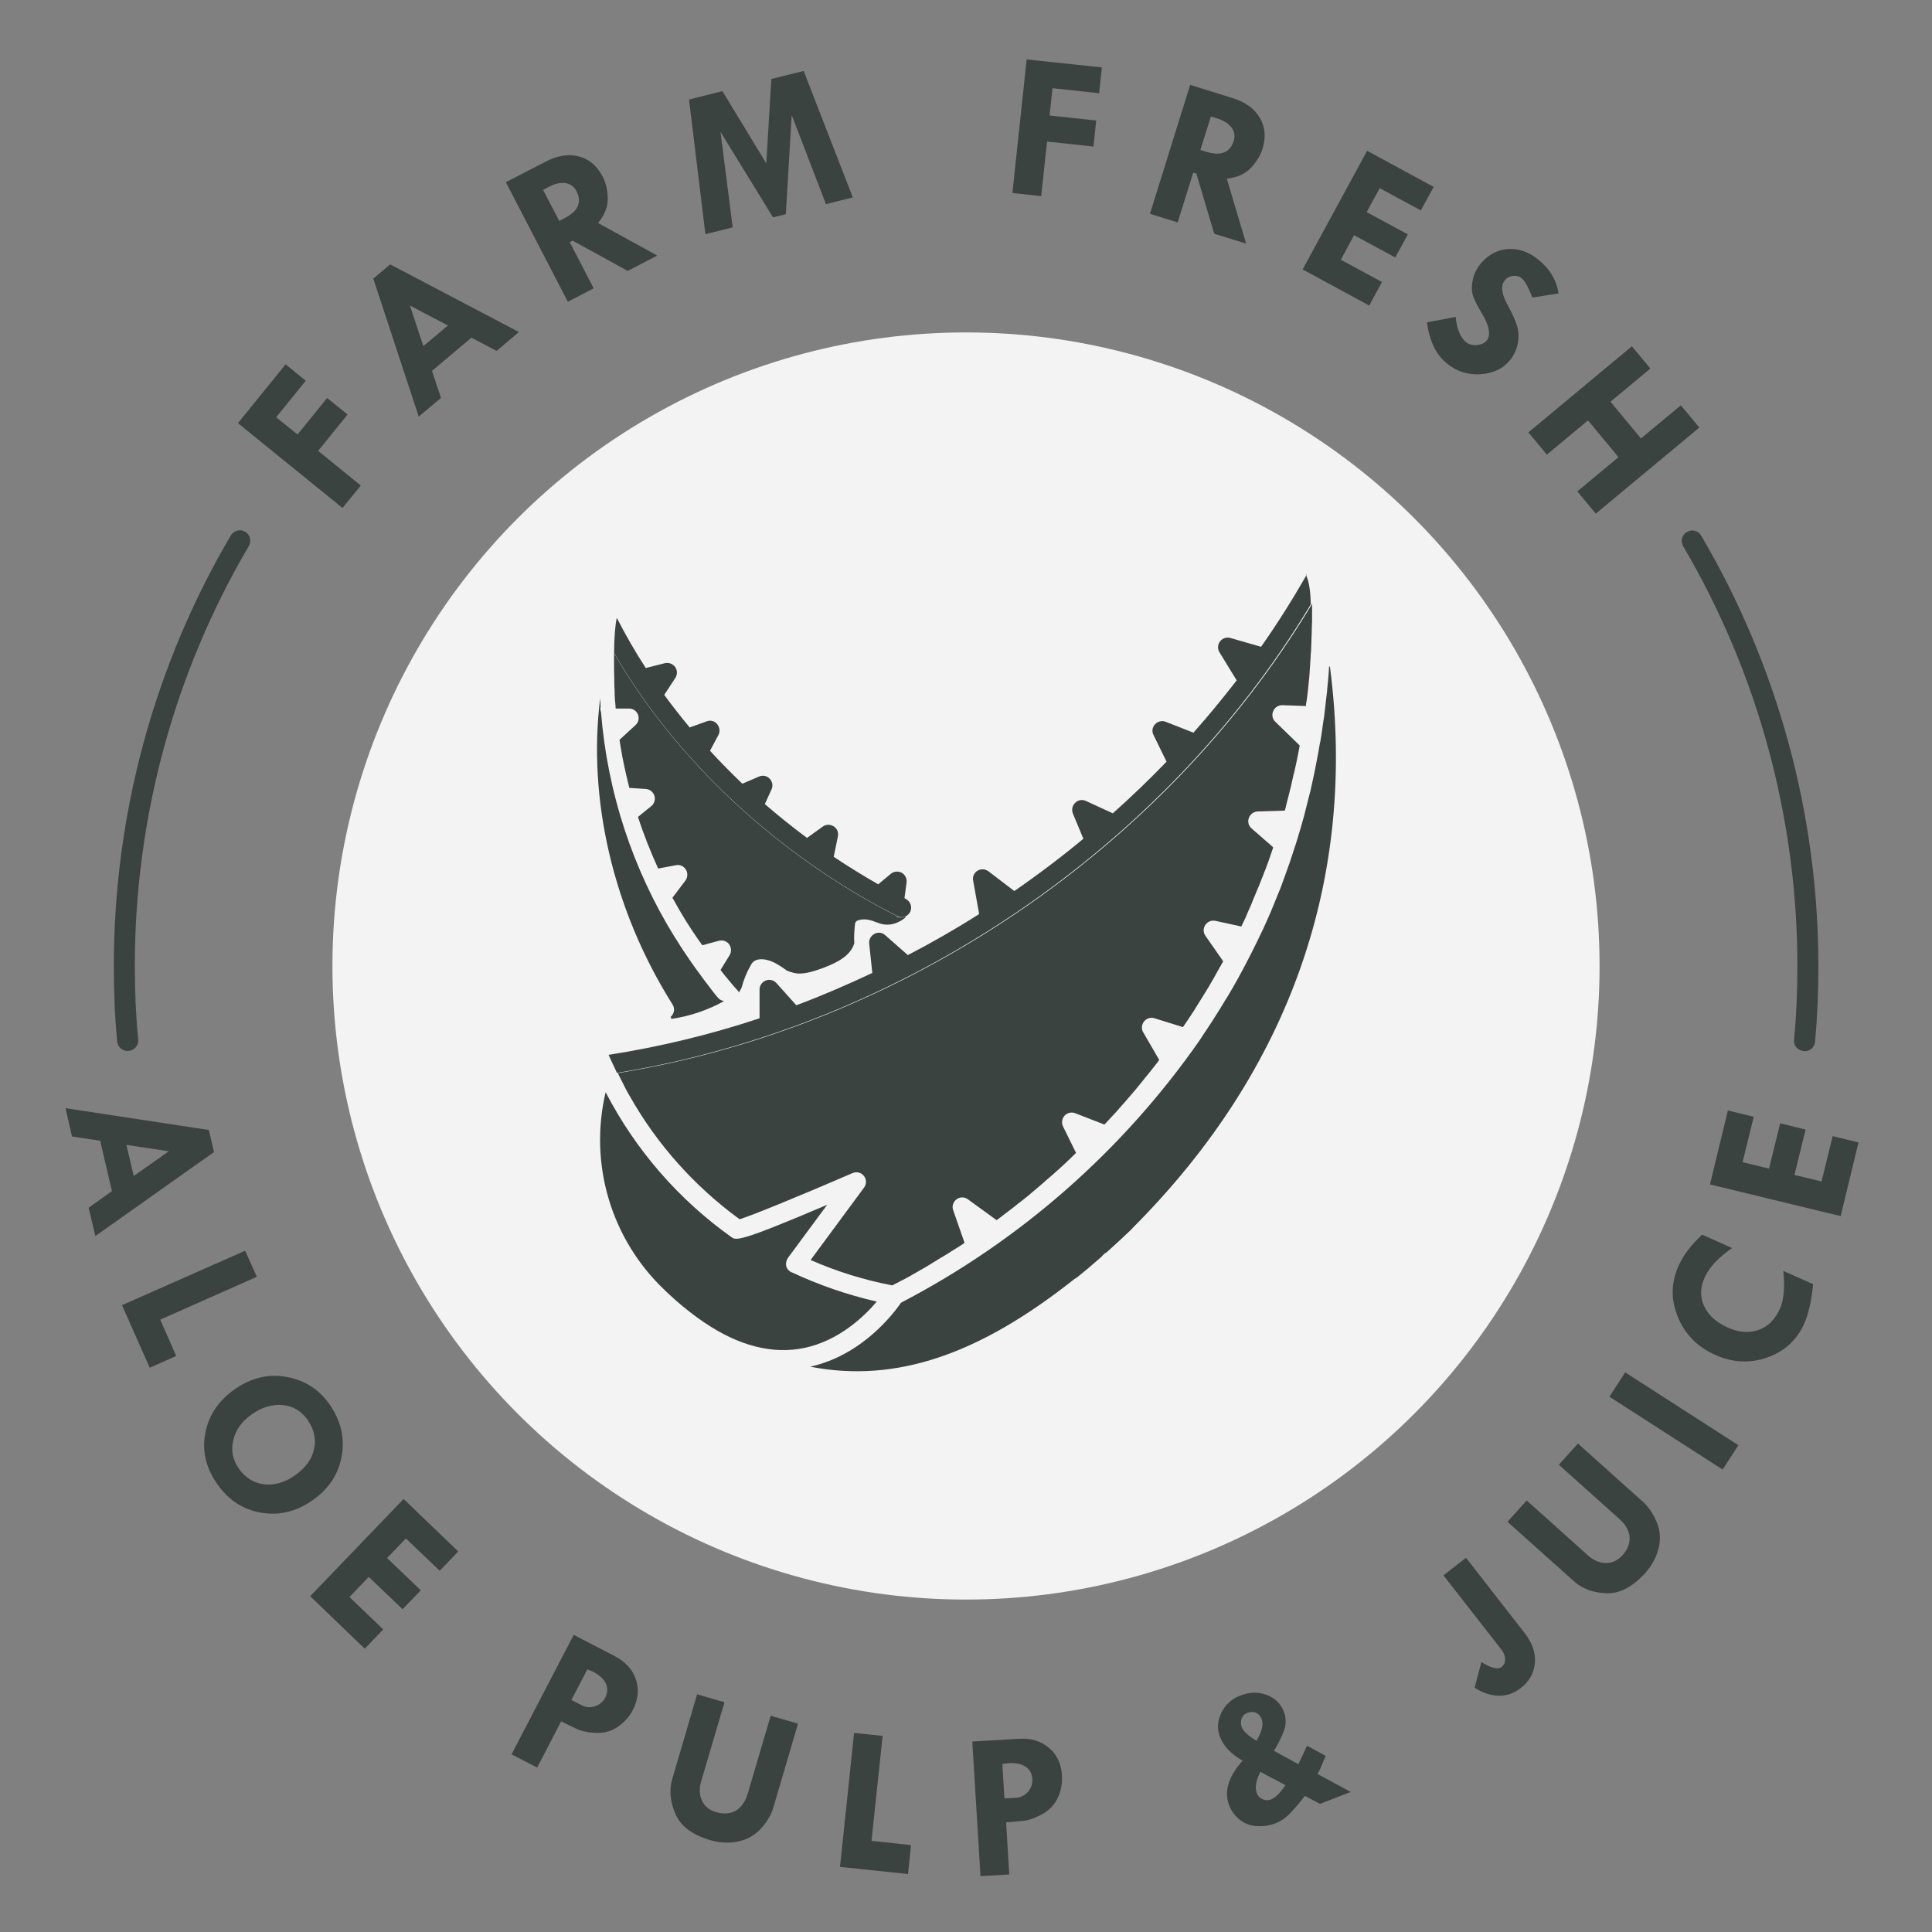 <?xml version="1.0" encoding="UTF-8"?>
<svg id="Layer_1" data-name="Layer 1" xmlns="http://www.w3.org/2000/svg" viewBox="0 0 92 92">
  <rect x="0" y="0" width="92" height="92" fill="#808080" stroke="none"/>
  <defs>
    <style>
      .cls-1 {
        fill: #3b4341;
      }

      .cls-2 {
        fill: #f3f3f3;
      }
    </style>
  </defs>
  <g>
    <circle class="cls-2" cx="46" cy="46" r="30.17"/>
    <g>
      <path class="cls-1" d="M29.4,51.1c.11.24.23.47.35.7-.11-.21-.23-.45-.35-.7,0,0,0,0,0,0Z"/>
      <path class="cls-1" d="M62.46,28.79c-7.02,11.66-19.5,20.11-33.04,22.31.12.24.24.48.35.7.05.09.1.19.15.28.02.03.04.07.06.1.01.02.02.04.04.06-.01-.02-.02-.04-.04-.06,1.3,2.31,3.09,4.31,5.24,5.88.65-.2,3.14-1.23,5.38-2.2.19-.08.41-.03.54.14.13.16.13.39,0,.56h0s-2.54,3.44-2.54,3.44h0c1.25.55,2.55.95,3.89,1.21h0c.11-.06.22-.12.33-.17.05-.03.1-.06.15-.08.11-.06.21-.11.32-.17.06-.03.13-.07.19-.11.09-.05.19-.1.28-.16.07-.04.14-.08.21-.12.09-.05.18-.1.27-.16.07-.04.14-.09.21-.13.09-.05.17-.1.26-.16.07-.04.14-.09.22-.13.09-.05.17-.11.26-.16.07-.05.14-.09.22-.14.09-.05.17-.11.26-.16.07-.05.14-.09.21-.14l.05-.04-.54-1.55c-.07-.19,0-.4.16-.52.16-.12.38-.12.54,0h0l1.35.98s0,0,.02.01l.07-.05c.07-.05.14-.1.21-.16.08-.06.17-.13.25-.19.07-.05.14-.11.21-.16.08-.06.17-.13.25-.2.07-.05.14-.11.21-.16.08-.07.17-.13.25-.2.07-.06.14-.11.2-.17.08-.07.17-.14.25-.21.07-.06.13-.11.2-.17.08-.07.17-.14.25-.22.07-.06.13-.11.2-.17.08-.07.17-.15.25-.22.06-.06.13-.11.19-.17.08-.08.17-.15.25-.23.06-.06.13-.12.19-.18.08-.08.17-.16.25-.24l.1-.1-.62-1.26c-.08-.17-.05-.37.07-.51.13-.14.33-.19.51-.12h0s1.39.54,1.39.54c0,0,.01-.01.02-.02.09-.09.17-.18.26-.28.05-.06.11-.11.16-.17.09-.1.18-.19.26-.29.05-.06.1-.11.15-.17.09-.1.18-.2.27-.31.05-.05.09-.11.14-.16.09-.11.19-.22.28-.33.04-.05.08-.1.12-.15.1-.12.2-.24.29-.36.03-.04.07-.08.1-.12.11-.13.21-.26.32-.4.02-.03.05-.06.07-.09.06-.07.12-.15.17-.23l-.76-1.31c-.1-.16-.08-.37.04-.52.12-.15.32-.21.5-.15h0l1.35.42c.07-.1.13-.19.2-.29h0c.12-.18.23-.35.35-.53.02-.03.04-.06.05-.09.1-.15.19-.3.29-.46.03-.04.05-.09.08-.13.09-.14.17-.28.26-.42.03-.05.06-.1.09-.16.08-.13.16-.27.23-.4.03-.06.07-.12.1-.18.07-.13.15-.26.22-.39.02-.03.03-.06.05-.08l-.85-1.22c-.11-.16-.11-.36,0-.52.11-.16.3-.23.48-.19h0s1.23.27,1.23.27h0c.04-.08.07-.16.11-.23.06-.12.12-.25.17-.38.03-.08.07-.15.1-.23.06-.12.11-.25.16-.38.03-.08.07-.16.1-.24.05-.12.1-.25.16-.38.03-.08.07-.16.1-.25.05-.13.1-.25.15-.38.03-.08.06-.17.1-.25.05-.13.09-.25.14-.38.03-.09.06-.17.09-.26.04-.13.09-.25.13-.38v-.04s-1.02-.89-1.02-.89c-.14-.12-.2-.32-.13-.5.06-.18.23-.3.42-.31h0s1.29-.04,1.29-.04c.02-.06.04-.13.05-.19.02-.09.05-.19.07-.28.03-.13.07-.26.1-.39.02-.09.05-.19.07-.28.03-.13.06-.27.09-.4.02-.1.04-.19.07-.29.03-.13.06-.27.09-.4.02-.1.04-.19.06-.29.03-.14.05-.27.08-.41.01-.06.02-.11.03-.17l-1.16-1.13c-.14-.13-.18-.33-.1-.51.07-.17.25-.29.44-.28l1.12.04v-.09c.02-.1.04-.2.05-.3.02-.14.03-.29.05-.43.01-.1.02-.2.03-.3.02-.15.03-.3.04-.45,0-.1.02-.2.02-.29.01-.16.02-.31.03-.47,0-.09.01-.19.02-.28,0-.17.02-.34.02-.51,0-.08,0-.17.01-.25,0-.22.01-.44.02-.67,0-.03,0-.06,0-.1,0-.13,0-.27,0-.4,0,.17,0,.29,0,.29,0,0,0-.11,0-.29,0-.07,0-.15,0-.22,0-.04,0-.08,0-.13Z"/>
      <path class="cls-1" d="M62.46,28.79s0,0,0,0c0,.04,0,.09,0,.13,0-.04,0-.09,0-.13Z"/>
      <polygon class="cls-1" points="59.48 31.59 59.47 31.59 59.48 31.6 59.48 31.59"/>
      <path class="cls-1" d="M37.69,60.59c-.12-.06-.22-.17-.25-.3-.03-.13,0-.27.08-.39h0l1.87-2.53c-4.2,1.79-4.33,1.7-4.56,1.54-2.52-1.79-4.57-4.16-5.99-6.9-.81,3.43.27,7.03,2.83,9.44,0,0,0,0,0,0,.03.03.06.06.09.09.55.52,1.14,1,1.77,1.43h0c1.65,1.12,3.25,1.53,4.76,1.22h0c1.67-.35,2.87-1.51,3.46-2.21-1.4-.32-2.76-.79-4.06-1.4Z"/>
      <path class="cls-1" d="M63.29,31.74s0,.02,0,.03c-.02.35-.05.7-.09,1.05,0,.07-.01.14-.02.21-.04.35-.08.7-.12,1.04,0,.06-.02.13-.03.19-.05.33-.09.67-.15,1,0,.03,0,.06-.02.09-.06.35-.12.7-.19,1.04-.01.07-.03.14-.04.21-.07.34-.14.68-.22,1.02,0,.04-.02.08-.03.12-.08.32-.16.64-.24.95-.01.05-.03.11-.04.16-.09.33-.19.67-.29,1-.02.07-.04.13-.06.2-.11.34-.22.68-.33,1.01h0c-.12.34-.24.67-.36,1-.02.06-.05.13-.07.19-.13.32-.26.64-.39.96-.02.06-.05.11-.07.17-.13.3-.26.6-.4.9-.02.03-.03.07-.05.1-.15.32-.3.63-.46.94-.03.07-.07.13-.1.2-.16.31-.32.62-.49.93-.02.04-.04.07-.06.11-.16.29-.32.57-.49.85-.03.05-.06.11-.1.16-.18.3-.36.6-.55.89-.04.06-.08.12-.12.19-.2.3-.4.61-.6.91-3.66,5.24-8.53,9.52-14.2,12.47h0c-.34.49-1.84,2.5-4.33,3.05,4.08.79,8.04-.57,12.59-4.18.03-.02.06-.04.09-.05.28-.22.7-.57,1.2-1.01.05-.09.13-.16.23-.2.37-.33.78-.71,1.21-1.12.01-.01.02-.03.03-.04h0c7.51-7.52,10.71-16.69,9.4-26.74Z"/>
      <path class="cls-1" d="M42.72,43.63h0c-5.65-2.87-10.49-7.38-13.48-12.52,0,.13,0,.26,0,.39,0,.27,0,.54.01.81,0,.04,0,.09,0,.13,0,.16.01.33.02.49,0,.06,0,.12,0,.18.01.17.02.33.04.5,0,.04,0,.09.01.13h.63c.19,0,.36.11.43.29.07.18.02.38-.12.5h0s-.76.7-.76.7c.02.11.03.21.05.32h0c.11.68.26,1.34.42,1.97l.78.05c.19.01.35.14.41.32.06.18,0,.38-.15.5l-.63.51c.27.84.6,1.66.96,2.46h0l.85-.16c.19-.04.37.05.47.21.1.16.09.37-.02.52l-.62.82c.22.4.44.78.67,1.15l.05.07c.06.1.13.2.19.3l.08.12c.06.08.11.17.17.25.04.06.08.12.12.17.05.07.09.13.14.2h.01s.78-.21.78-.21c.18-.05.38.01.49.17.11.15.12.36.02.52h0s-.43.7-.43.7c.07.09.14.18.21.27.02.03.05.06.07.08.18.22.35.43.53.62.03.03.05.06.07.1.04-.07.08-.15.12-.22.1-.37.24-.73.43-1.06.04-.07.08-.14.14-.19.09-.07.2-.1.31-.11.31-.02.62.11.88.27.14.08.27.18.4.27.18.07.36.13.54.14.41.01.8-.13,1.19-.27.61-.23,1.31-.56,1.48-1.18-.02-.29,0-.58.03-.87,0-.06.02-.12.06-.16.04-.04.09-.06.14-.07.16-.04.33-.04.49,0,.23.05.44.17.68.21.38.06.75-.09,1.05-.34,0-.01-.02-.02-.03-.03-.12.05-.27.06-.4,0Z"/>
      <path class="cls-1" d="M34.16,47.48c-.13-.16-.27-.33-.4-.51,0,0,0,0,0,0-.01-.01-.02-.03-.03-.04-.04-.06-.09-.11-.13-.17-.04-.05-.08-.11-.12-.16-.05-.07-.1-.14-.15-.21-.05-.07-.1-.13-.15-.2-.07-.09-.13-.18-.2-.28-.03-.04-.05-.07-.08-.11-.06-.09-.12-.18-.18-.27-.02-.03-.05-.07-.07-.1-.07-.1-.13-.2-.2-.3-.02-.03-.03-.05-.05-.08-.07-.12-.15-.23-.22-.35l-.03-.04c-2.02-3.25-3.23-6.94-3.53-10.75-.04-.09-.04-.18-.02-.27h0c0-.13-.02-.26-.02-.39-.6,4.77.6,10.07,3.45,14.59.09.14.09.33,0,.47-.03.05-.06.09-.1.12,0,0,.01.02.02.02.01.01.02.03.01.05,0,0,0,.01.01.02.88-.13,1.74-.42,2.51-.85,0,0,0,0,0,0-.13-.02-.24-.08-.31-.19Z"/>
      <path class="cls-1" d="M42.72,43.63c.23.11.5.02.62-.2.11-.23.02-.5-.2-.62-.02-.01-.05-.03-.07-.04l.1-.75c.02-.19-.07-.37-.23-.46-.17-.09-.37-.07-.52.05l-.6.5c-.72-.41-1.43-.85-2.12-1.31l.2-.97h0c.04-.19-.04-.38-.2-.48-.16-.1-.37-.1-.52.01l-.75.54c-.69-.51-1.36-1.05-2.01-1.61l.32-.7c.08-.17.04-.38-.09-.51-.13-.14-.33-.18-.51-.1l-.79.34c-.53-.51-1.05-1.03-1.54-1.57l.4-.75c.09-.17.06-.37-.06-.52s-.32-.2-.5-.13l-.81.29c-.42-.51-.83-1.03-1.21-1.55l.53-.81c.1-.16.1-.36-.01-.52-.11-.15-.3-.22-.49-.18l-.91.23c-.5-.77-.96-1.57-1.38-2.39-.15.68-.13,2.07-.13,2.07,0-.13,0-.26,0-.39,2.99,5.14,7.83,9.65,13.48,12.52h0Z"/>
      <polygon class="cls-1" points="62.8 26.7 62.8 26.7 62.8 26.7 62.8 26.7"/>
      <path class="cls-1" d="M29.91,52.08c-.05-.09-.1-.19-.15-.28.05.1.1.2.15.28Z"/>
      <path class="cls-1" d="M62.46,28.92c0,.07,0,.15,0,.22,0-.07,0-.14,0-.22Z"/>
      <path class="cls-1" d="M62.22,27.37c-.67,1.18-1.39,2.32-2.17,3.43l-1.46-.42c-.18-.05-.38.01-.49.16-.12.15-.13.36-.03.52l.82,1.34c-.66.85-1.34,1.68-2.06,2.49l-1.32-.52h0c-.18-.07-.38-.02-.51.12-.13.14-.16.34-.07.51l.62,1.27c-.82.85-1.67,1.67-2.56,2.46l-1.28-.59c-.17-.08-.37-.05-.51.09-.14.13-.18.33-.11.51l.5,1.2c-1.06.88-2.16,1.71-3.29,2.49l-1.23-.94h0c-.15-.11-.36-.13-.52-.03-.16.1-.25.29-.21.47l.28,1.56s0,.02,0,.04c-1.1.7-2.23,1.35-3.39,1.95l-1.08-.95c-.14-.13-.35-.15-.51-.06-.17.09-.27.27-.25.46l.15,1.4c-1.19.56-2.39,1.08-3.62,1.54l-.95-1.06c-.13-.14-.33-.19-.5-.12-.18.07-.3.24-.3.42v1.38c-2.35.78-4.75,1.36-7.19,1.74.11.25.26.56.4.86,13.55-2.2,26.03-10.65,33.04-22.31-.01-.47-.06-1.08-.24-1.42ZM59.48,31.6h0s.01,0,.01,0h0Z"/>
      <polygon class="cls-1" points="35.21 58.06 35.2 58.06 35.2 58.06 35.21 58.06"/>
      <path class="cls-1" d="M52.42,59.85c.07-.07.15-.13.23-.2-.1.04-.18.11-.23.2Z"/>
    </g>
  </g>
  <g>
    <path class="cls-1" d="M9.95,53.82l.24,1.04-5.65,4-.32-1.35,1.11-.79-.56-2.4-1.34-.2-.31-1.35,6.83,1.04ZM8.03,54.82l-2.01-.3.35,1.48,1.67-1.18Z"/>
    <path class="cls-1" d="M11.67,59.55l.56,1.25-4.6,2.04.76,1.73-1.26.56-1.32-2.98,5.86-2.59Z"/>
    <path class="cls-1" d="M11.2,66.14c.78-.54,1.6-.73,2.46-.57.86.16,1.54.6,2.03,1.3.54.78.74,1.6.58,2.47-.15.86-.62,1.57-1.4,2.11-.77.54-1.59.73-2.45.58s-1.56-.61-2.09-1.38c-.53-.77-.72-1.58-.55-2.42.16-.85.64-1.55,1.42-2.09ZM14.68,67.66c-.3-.45-.7-.7-1.2-.75-.5-.05-1,.09-1.49.44-.47.33-.76.73-.88,1.22-.12.49-.03.94.26,1.36.31.44.71.69,1.2.75.49.06.99-.08,1.48-.43.49-.34.79-.75.9-1.22.11-.47.02-.93-.28-1.38Z"/>
    <path class="cls-1" d="M19.22,71.38l2.6,2.5-.88.92-1.61-1.54-.9.93,1.61,1.54-.87.9-1.61-1.54-.92.96,1.61,1.54-.88.92-2.6-2.5,4.44-4.62Z"/>
    <path class="cls-1" d="M27.3,77.84l1.95,1.01c.52.27.87.64,1.03,1.12.16.47.11.96-.14,1.45-.17.33-.41.59-.72.81-.31.21-.66.31-1.05.29-.39-.02-.7-.09-.93-.2l-.72-.35-1.14,2.2-1.22-.63,2.96-5.69ZM27.97,79.49l-.76,1.46.48.25c.21.11.42.12.64.05.22-.07.39-.21.49-.41.12-.23.13-.45.03-.67s-.3-.4-.6-.56l-.28-.12Z"/>
    <path class="cls-1" d="M33.19,80.68l1.31.38-1.11,3.76c-.1.35-.09.66.04.93s.35.45.67.54c.36.11.67.08.94-.07.26-.15.45-.43.57-.82l1.09-3.7,1.3.38-1.17,3.98c-.1.35-.3.69-.59,1.01-.29.32-.66.53-1.09.62-.43.09-.88.07-1.35-.07-.84-.25-1.39-.66-1.64-1.25-.25-.58-.3-1.14-.15-1.65l1.19-4.05Z"/>
    <path class="cls-1" d="M40.67,82.52l1.36.14-.53,5,1.88.2-.14,1.38-3.24-.34.67-6.38Z"/>
    <path class="cls-1" d="M46.31,82.93l2.19-.13c.59-.04,1.07.11,1.45.43.38.32.59.76.62,1.32.02.37-.04.72-.2,1.06-.16.34-.41.6-.76.79-.35.18-.65.29-.9.31l-.8.07.15,2.48-1.37.08-.39-6.4ZM47.73,84l.1,1.64.54-.03c.23-.01.42-.11.58-.28.15-.18.22-.38.21-.61-.02-.26-.12-.46-.32-.59-.19-.13-.46-.19-.8-.17l-.31.04Z"/>
    <path class="cls-1" d="M60.66,83.37l1.17.64.41-.88.88.48s-.06.17-.17.43-.19.41-.22.43l1.59.86-1.46.57-.72-.38c-.36.45-.63.76-.8.92-.17.17-.37.29-.59.38-.25.1-.53.15-.84.14-.31,0-.59-.1-.84-.28-.25-.19-.43-.43-.54-.71-.25-.66-.04-1.36.64-2.13-.55-.31-.91-.69-1.08-1.14-.14-.37-.12-.75.07-1.14s.49-.66.91-.82c.44-.17.85-.18,1.25-.03.4.15.67.42.82.81.12.32.11.66-.04,1s-.29.63-.43.84ZM59.83,82.9c.26-.44.35-.79.25-1.04-.06-.15-.15-.25-.27-.3s-.26-.05-.4,0c-.14.05-.23.14-.28.27s-.05.27,0,.42c.07.18.3.4.69.64ZM60.6,84.69s-.11-.06-.25-.14c-.14-.08-.25-.14-.33-.18-.22.42-.27.76-.17,1.03.05.13.14.22.28.28s.28.06.41,0c.2-.08.42-.3.67-.67l-.61-.33Z"/>
    <path class="cls-1" d="M68.73,75.02l1.08-.84,2.79,3.58c.36.46.53.94.49,1.42s-.26.89-.68,1.21c-.3.23-.64.36-1.01.36-.38,0-.77-.12-1.18-.38l.32-1.22h.01s.08.05.21.12c.13.07.27.13.41.16s.25.02.33-.05c.12-.09.18-.22.17-.38,0-.16-.07-.32-.2-.48l-2.74-3.51Z"/>
    <path class="cls-1" d="M71.79,72.46l.91-1.01,2.92,2.62c.27.24.56.36.86.36s.56-.13.78-.37c.25-.28.36-.57.34-.88-.03-.3-.19-.59-.5-.86l-2.87-2.57.91-1.01,3.09,2.77c.27.24.49.57.66.97s.2.82.09,1.25c-.11.43-.32.83-.65,1.19-.59.65-1.2.97-1.83.95s-1.16-.22-1.56-.58l-3.14-2.81Z"/>
    <path class="cls-1" d="M76.64,66.51l.75-1.16,5.39,3.47-.75,1.16-5.39-3.47Z"/>
    <path class="cls-1" d="M81.05,58.79l1.43.64c-.66.46-1.1.93-1.31,1.41s-.22.93-.02,1.36c.2.43.58.77,1.13,1.02.52.23,1.01.27,1.46.11.45-.16.78-.49,1.01-.99.2-.44.25-1.04.17-1.82l1.42.63c-.08.79-.22,1.41-.42,1.87-.35.79-.94,1.33-1.76,1.62-.82.29-1.65.25-2.48-.12-.85-.38-1.44-.98-1.78-1.8-.34-.82-.33-1.63.03-2.44.23-.52.61-1.01,1.13-1.49Z"/>
    <path class="cls-1" d="M81.43,56.39l.85-3.51,1.23.3-.53,2.16,1.26.31.53-2.16,1.21.3-.53,2.16,1.29.31.53-2.16,1.23.3-.85,3.51-6.23-1.51Z"/>
  </g>
  <g>
    <path class="cls-1" d="M11.33,20.15l2.27-2.8.96.78-1.41,1.74,1.02.82,1.41-1.74.97.79-1.4,1.73,2.03,1.65-.87,1.07-4.98-4.04Z"/>
    <path class="cls-1" d="M17.76,13.28l.82-.69,6.13,3.22-1.06.9-1.2-.63-1.88,1.58.43,1.29-1.06.89-2.16-6.56ZM19.52,14.55l.64,1.93,1.17-.98-1.81-.95Z"/>
    <path class="cls-1" d="M24.1,8.67l1.88-.97c.57-.3,1.1-.38,1.59-.25.49.13.86.45,1.13.96.15.29.23.63.24,1.03.01.39-.14.79-.46,1.18l2.82,1.55-1.41.73-2.62-1.44-.14.07,1.14,2.2-1.23.64-2.95-5.69ZM25.86,9.04l.77,1.48.27-.14c.64-.33.82-.76.55-1.28-.11-.21-.28-.34-.51-.38-.23-.04-.5.02-.79.17l-.28.15Z"/>
    <path class="cls-1" d="M32.81,4.74l1.59-.4,2.09,3.44.24-4.02,1.54-.38,2.34,6.02-1.28.32-1.63-4.24-.28,4.72-.61.15-2.5-4.07.58,4.55-1.3.32-.78-6.41Z"/>
    <path class="cls-1" d="M48.88,2.83l3.59.38-.13,1.23-2.22-.24-.14,1.3,2.22.24-.13,1.24-2.21-.24-.28,2.6-1.37-.15.68-6.38Z"/>
    <path class="cls-1" d="M56.67,4.04l2.02.63c.61.19,1.05.5,1.3.94.26.43.3.93.13,1.48-.1.31-.28.61-.55.9-.27.29-.65.46-1.15.52l.92,3.09-1.52-.47-.85-2.86-.15-.05-.74,2.37-1.32-.41,1.91-6.12ZM57.66,5.55l-.5,1.59.29.09c.69.21,1.12.04,1.3-.52.07-.23.04-.44-.1-.63-.14-.19-.37-.34-.68-.44l-.3-.09Z"/>
    <path class="cls-1" d="M65.1,7.18l3.17,1.72-.61,1.12-1.96-1.06-.62,1.14,1.96,1.06-.6,1.1-1.96-1.06-.63,1.17,1.96,1.06-.61,1.12-3.17-1.72,3.06-5.63Z"/>
    <path class="cls-1" d="M74.23,13.97l-1.26.2c-.19-.49-.36-.8-.51-.92-.12-.1-.26-.13-.42-.11-.16.02-.29.09-.39.22-.2.25-.15.64.15,1.18.22.4.36.73.44.98.08.25.09.52.04.81-.05.29-.17.55-.35.79-.34.43-.82.66-1.42.7-.6.04-1.14-.13-1.61-.51-.52-.42-.83-1.07-.95-1.96l1.37-.26c.05.58.22.98.5,1.21.13.1.3.15.51.13s.37-.09.47-.22c.21-.26.12-.71-.27-1.35-.22-.37-.36-.65-.41-.86s-.04-.44.02-.71c.06-.26.18-.5.34-.7.36-.44.79-.69,1.3-.73.51-.04,1,.12,1.47.5.55.44.88.99.97,1.64Z"/>
    <path class="cls-1" d="M77.71,16.49l.88,1.06-1.9,1.58,1.45,1.75,1.9-1.58.88,1.06-4.93,4.1-.88-1.06,1.96-1.63-1.45-1.75-1.96,1.63-.88-1.06,4.93-4.1Z"/>
  </g>
  <path class="cls-1" d="M85.93,50.05s-.03,0-.05,0c-.28-.03-.48-.27-.45-.54.11-1.13.16-2.27.16-3.5,0-7.04-1.88-13.95-5.44-20-.14-.24-.06-.54.18-.68.24-.14.54-.06.68.18,3.65,6.2,5.58,13.29,5.58,20.5,0,1.26-.05,2.44-.16,3.6-.02.26-.24.45-.5.45Z"/>
  <path class="cls-1" d="M6.08,50.05c-.25,0-.47-.19-.5-.45-.11-1.16-.16-2.34-.16-3.6,0-7.23,1.93-14.32,5.57-20.5.14-.24.45-.32.68-.18.24.14.32.45.18.68-3.55,6.03-5.43,12.94-5.43,20,0,1.23.05,2.37.16,3.5.03.28-.18.52-.45.54-.02,0-.03,0-.05,0Z"/>
</svg>